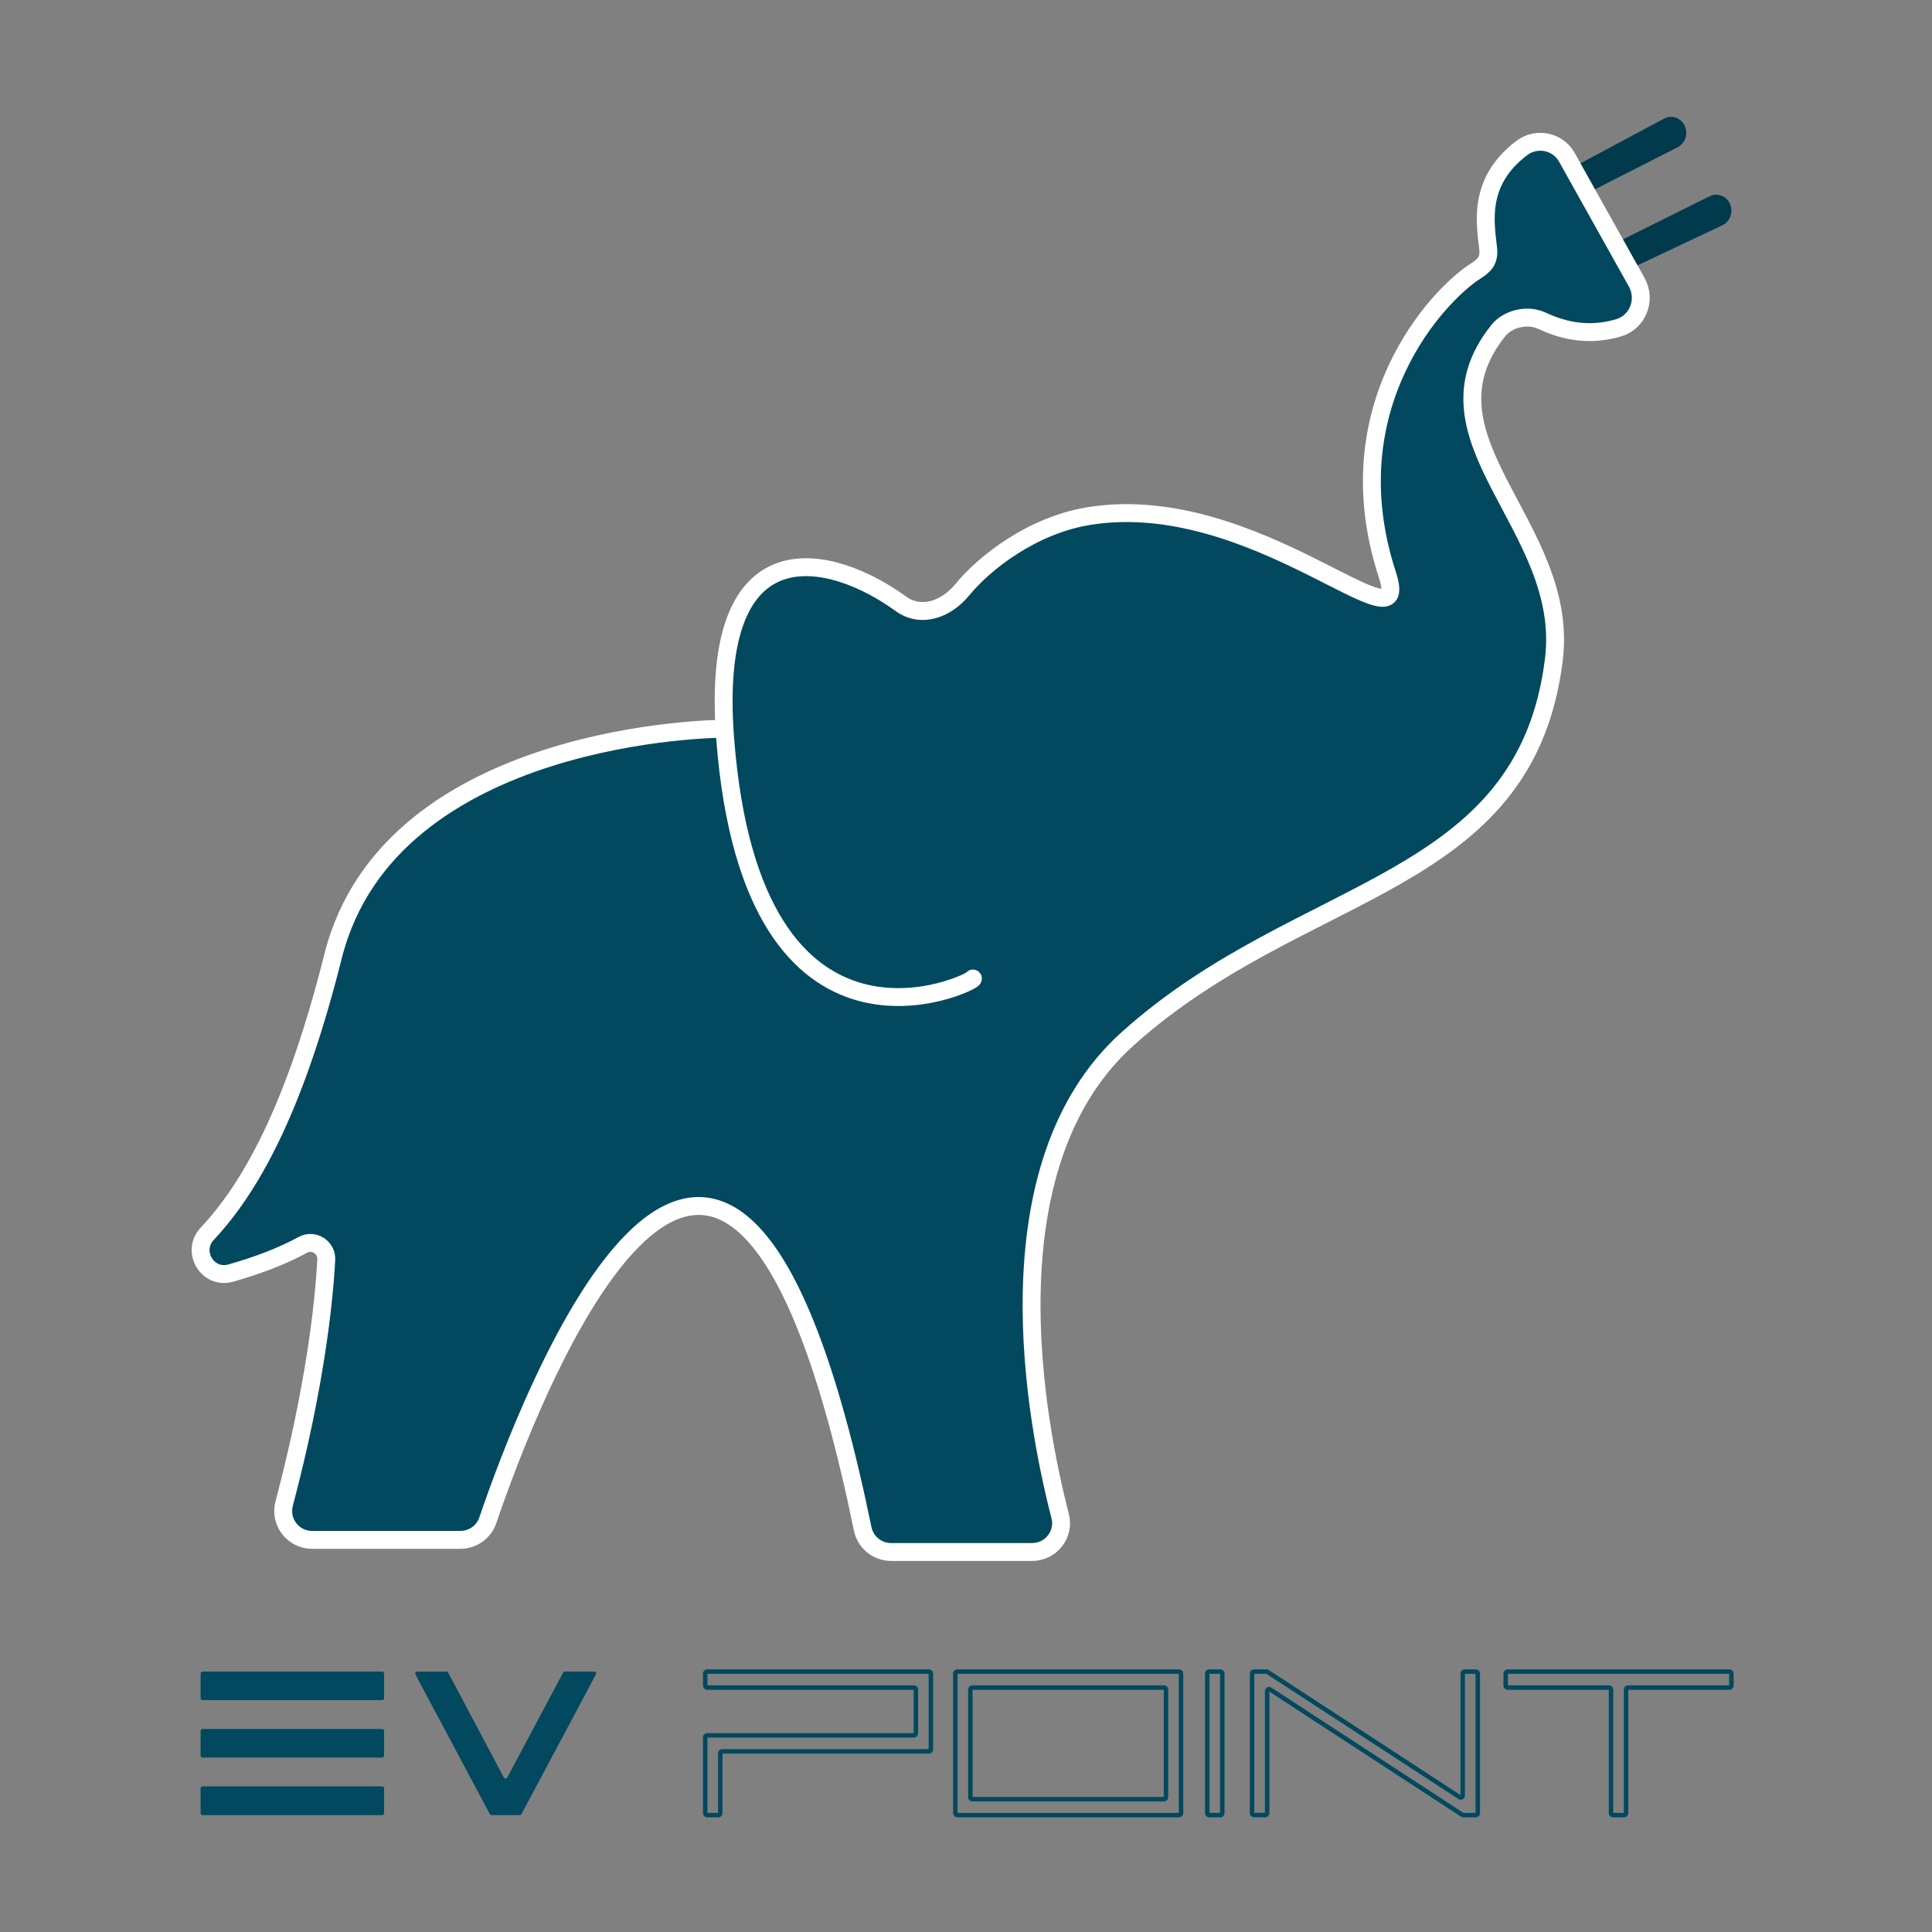 <?xml version="1.0" encoding="utf-8"?>
<!-- Generator: Adobe Illustrator 27.5.0, SVG Export Plug-In . SVG Version: 6.00 Build 0)  -->
<svg version="1.1" id="Livello_1" xmlns="http://www.w3.org/2000/svg" xmlns:xlink="http://www.w3.org/1999/xlink" x="0px" y="0px"
	 viewBox="0 0 1080 1080" style="enable-background:new 0 0 1080 1080;" xml:space="preserve">
<rect x="0" y="0" width="1080" height="1080" fill="#808080" stroke="none"/>
<style type="text/css">
	.st0{fill:#003A4C;}
	.st1{fill:#02495F;stroke:#FFFFFF;stroke-width:10;stroke-linecap:round;stroke-miterlimit:10;}
	.st2{fill:#02495F;}
	.st3{fill:none;stroke:#02495F;stroke-width:2.5;stroke-miterlimit:10;}
</style>
<path class="st0" d="M877.89,94.29l52.35-27.98c4.49-2.4,9.96-0.24,11.8,4.66l0,0c1.64,4.35-0.21,9.3-4.23,11.34l-50.5,25.71"/>
<path class="st0" d="M902.55,136.12l53.16-26.42c4.56-2.26,9.96,0.06,11.66,5.01v0c1.51,4.4-0.48,9.28-4.56,11.21l-51.24,24.21"/>
<path class="st1" d="M543.87,547c1.67,1.61-123.22,63.28-138.48-133.9c-9.4-121.46,59.78-103.49,98.07-75.66
	c11.45,8.33,25.48,3.17,34.45-7.76c12.43-15.17,39.13-36.03,70.69-41.18c93.21-15.22,182.07,79.18,166.92,32.74
	c-30.64-93.94,28.48-156.51,49.46-169.78c4.59-2.91,7.63-5.69,6.92-12.42c-1.44-13.6-6.42-37.28,18.84-56.33
	c8.25-6.22,20.13-3.77,25.15,5.22l39.06,69.89c5.47,9.78,0.6,22.29-10.2,25.46c-18.27,5.37-32.94,0.61-42.93-4.03
	c-7.9-3.67-18.85-1.22-24.27,5.57c-48.34,60.52,40.31,109.09,31.08,183.82c-15.9,128.68-140.8,124.17-238.46,212.22
	c-78.73,70.99-51.18,213.89-37.54,266.6c2.64,10.2-5.11,20.12-15.71,20.12l-78.78,0c-7.72,0-14.35-5.42-15.9-12.94
	c-75.82-369.23-188.13-67.85-209.56-4.78c-2.23,6.55-8.4,10.95-15.36,10.95l-82.8,0c-10.63,0-18.38-10.01-15.68-20.24
	c17.49-66.15,22.28-112.94,23.54-136.4c0.37-6.93-7.05-11.62-13.16-8.25c-11.92,6.56-26.1,11.72-40.14,15.73
	c-13.05,3.73-22.5-12.1-13.23-21.96c27-28.74,50.44-76.02,70.33-155.11c31.79-126.43,217.3-127.17,217.3-127.17"/>
<g id="XMLID_1_">
	<g>
		<path class="st2" d="M332.19,934.43c0.8,0,1.31,0.86,0.93,1.56l-41.59,78.09c-0.19,0.36-0.56,0.59-0.96,0.59h-15.82
			c-0.4,0-0.75-0.23-0.94-0.57l-41.6-78.11c-0.37-0.71,0.14-1.56,0.94-1.56h16.43c0.4,0,0.77,0.23,0.96,0.59l31.1,58.62
			c0.4,0.77,1.52,0.77,1.92,0L314.8,935c0.19-0.35,0.54-0.57,0.94-0.57H332.19z"/>
		<path class="st2" d="M214.7,999.62v13.95c0,0.6-0.5,1.1-1.09,1.1H113.19c-0.58,0-1.05-0.48-1.05-1.07v-13.95
			c0-0.6,0.5-1.08,1.09-1.08h100.42C214.22,998.57,214.7,999.04,214.7,999.62z"/>
		<path class="st2" d="M214.7,967.56v13.81c0,0.6-0.5,1.1-1.09,1.1H113.19c-0.58,0-1.05-0.48-1.05-1.07v-13.81
			c0-0.6,0.5-1.08,1.09-1.08h100.42C214.22,966.51,214.7,966.97,214.7,967.56z"/>
		<path class="st2" d="M214.7,935.5v13.84c0,0.59-0.48,1.07-1.05,1.07H113.19c-0.58,0-1.05-0.48-1.05-1.07v-13.81
			c0-0.6,0.5-1.1,1.09-1.1h100.42C214.22,934.43,214.7,934.91,214.7,935.5z"/>
	</g>
	<g>
	</g>
</g>
<path class="st3" d="M395.26,934.44H519.3c0.59,0,1.07,0.48,1.07,1.07v42.45c0,0.58-0.47,1.05-1.05,1.05H403.7
	c-0.59,0-1.07,0.48-1.07,1.07v33.53c0,0.58-0.47,1.05-1.05,1.05h-6.29c-0.59,0-1.07-0.48-1.07-1.07v-42.45
	c0-0.58,0.47-1.05,1.05-1.05h115.63c0.59,0,1.07-0.48,1.07-1.07V944.4c0-0.58-0.47-1.05-1.05-1.05H395.29
	c-0.59,0-1.07-0.48-1.07-1.07v-6.79C394.22,934.91,394.68,934.44,395.26,934.44z"/>
<path class="st3" d="M659.12,1014.66H535.1c-0.59,0-1.07-0.48-1.07-1.07v-78.1c0-0.58,0.47-1.05,1.05-1.05h124.07
	c0.58,0,1.05,0.47,1.05,1.05v78.1C660.19,1014.18,659.71,1014.66,659.12,1014.66z M542.44,944.43v60.28c0,0.58,0.47,1.05,1.05,1.05
	h107.25c0.58,0,1.05-0.47,1.05-1.05v-60.3c0-0.58-0.47-1.05-1.05-1.05H543.51C542.92,943.35,542.44,943.83,542.44,944.43z"/>
<path class="st3" d="M674.86,1013.59v-78.08c0-0.59,0.48-1.07,1.07-1.07h6.29c0.58,0,1.05,0.47,1.05,1.05v78.13
	c0,0.58-0.47,1.05-1.05,1.05h-6.29C675.34,1014.66,674.86,1014.18,674.86,1013.59z"/>
<path class="st3" d="M699.91,1013.62v-78.13c0-0.58,0.47-1.05,1.05-1.05H708c0.21,0,0.42,0.06,0.6,0.18l107.4,70.04
	c0.72,0.47,1.67-0.05,1.67-0.9v-68.27c0-0.58,0.47-1.05,1.05-1.05h6.32c0.58,0,1.05,0.47,1.05,1.05v78.1c0,0.59-0.48,1.07-1.07,1.07
	h-7.01c-0.21,0-0.42-0.06-0.59-0.18l-107.4-70.05c-0.72-0.47-1.67,0.05-1.67,0.9v68.24c0,0.59-0.48,1.07-1.07,1.07h-6.29
	C700.38,1014.66,699.91,1014.19,699.91,1013.62z"/>
<path class="st3" d="M842.75,934.44h124.04c0.59,0,1.07,0.48,1.07,1.07v6.79c0,0.58-0.47,1.05-1.05,1.05h-56.76
	c-0.59,0-1.07,0.48-1.07,1.07v69.19c0,0.58-0.47,1.05-1.05,1.05h-6.29c-0.59,0-1.07-0.48-1.07-1.07v-69.16
	c0-0.59-0.48-1.07-1.07-1.07h-56.73c-0.59,0-1.07-0.48-1.07-1.07v-6.79C841.7,934.91,842.17,934.44,842.75,934.44z"/>
</svg>
